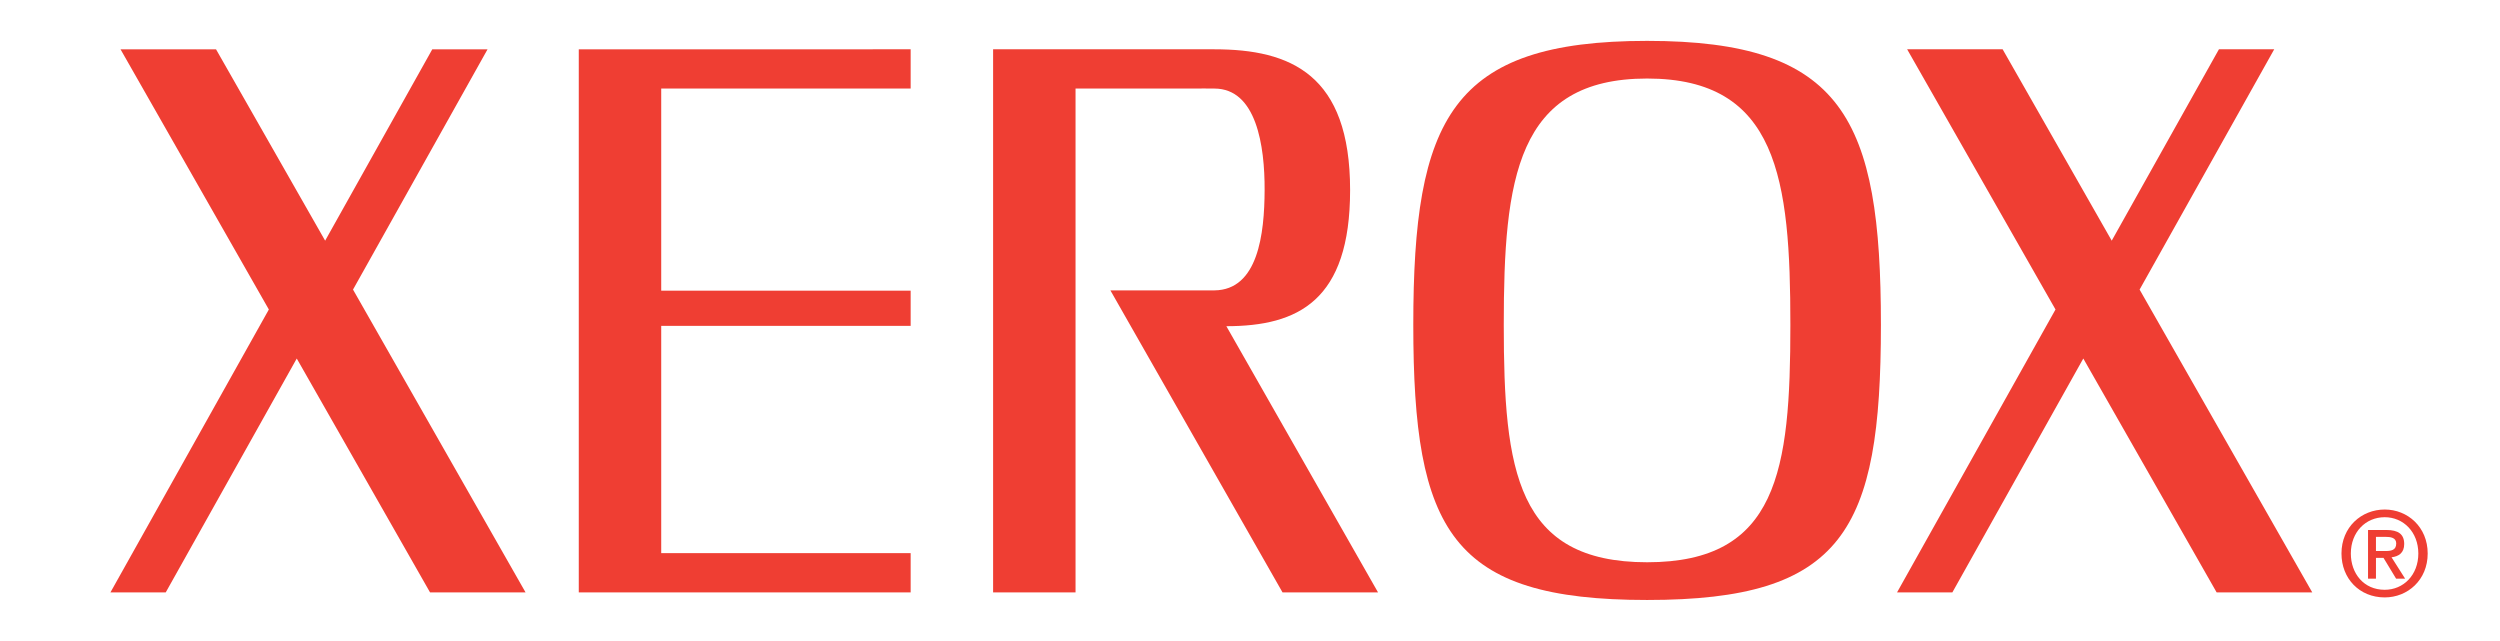<?xml version="1.0" encoding="UTF-8"?>
<!-- Generator: Adobe Illustrator 12.0.0, SVG Export Plug-In . SVG Version: 6.00 Build 51448)  -->
<!DOCTYPE svg PUBLIC "-//W3C//DTD SVG 1.1//EN" "http://www.w3.org/Graphics/SVG/1.1/DTD/svg11.dtd">
<svg version="1.1" id="Layer_1" xmlns="http://www.w3.org/2000/svg" xmlns:xlink="http://www.w3.org/1999/xlink" width="261.333" height="66.99" viewBox="0 0 261.333 66.99" overflow="visible" enable-background="new 0 0 261.333 66.99" xml:space="preserve">
<g>
	<polyline fill="#EF3E33" points="54.937,61.923 36.902,30.271 50.964,5.156 45.187,5.156 33.988,25.158 22.583,5.156 12.6,5.156    28.104,32.353 11.545,61.923 17.326,61.923 31.021,37.478 44.953,61.923 54.937,61.923  "/>
	<polyline fill="#EF3E33" points="60.501,5.156 95.194,5.153 95.194,9.257 69.119,9.257 69.119,30.386 95.194,30.386 95.194,34.065    69.119,34.065 69.119,57.823 95.194,57.823 95.194,61.923 60.501,61.923 60.501,5.156  "/>
	<path fill="#EF3E33" d="M125.568,9.257h-13.138v52.666h-8.618V5.153h23.131c7.973,0,14.188,2.625,14.188,14.715   c0,11.563-5.438,14.23-12.936,14.23l15.854,27.824h-9.984l-17.992-31.568h10.87c4.569-0.037,5.237-5.911,5.252-10.486   c0.02-4.617-0.854-10.611-5.252-10.611C124.312,9.257,126.101,9.202,125.568,9.257"/>
	<polyline fill="#EF3E33" points="241.706,61.923 223.659,30.271 237.731,5.153 231.952,5.153 220.745,25.158 209.342,5.153    199.36,5.153 214.868,32.353 198.305,61.923 204.088,61.923 217.774,37.476 231.711,61.923 241.706,61.923  "/>
	<path fill="#EF3E33" d="M157.194,33.962c0-15.24,1.314-25.753,14.984-25.753c13.664,0,14.975,10.513,14.975,25.753   c0,15.246-1.311,24.813-14.975,24.813C158.508,58.774,157.194,49.208,157.194,33.962C157.194,22.927,157.194,45.005,157.194,33.962    M196.618,33.962c0-21.546-3.943-29.689-24.439-29.689c-20.502,0-24.443,8.144-24.443,29.689c0,21.547,3.941,28.756,24.443,28.756   C192.674,62.718,196.618,55.509,196.618,33.962z"/>
	<path fill="#EF3E33" d="M249.282,62.45c-2.646,0-4.52-1.977-4.52-4.59c0-2.766,2.086-4.598,4.52-4.598   c2.402,0,4.492,1.832,4.492,4.598S251.684,62.45,249.282,62.45 M249.282,54.065c-1.994,0-3.541,1.561-3.541,3.795   c0,2.092,1.35,3.793,3.541,3.793c1.961,0,3.514-1.545,3.514-3.793C252.795,55.626,251.243,54.065,249.282,54.065z M248.366,60.489   h-0.828v-5.088h1.924c1.227,0,1.857,0.428,1.857,1.467c0,0.922-0.568,1.297-1.324,1.387l1.42,2.234h-0.943l-1.316-2.174h-0.789   V60.489z M249.303,57.601c0.625,0,1.182-0.061,1.182-0.795c0-0.611-0.602-0.686-1.109-0.686h-1.01v1.48H249.303z"/>
</g>
</svg>